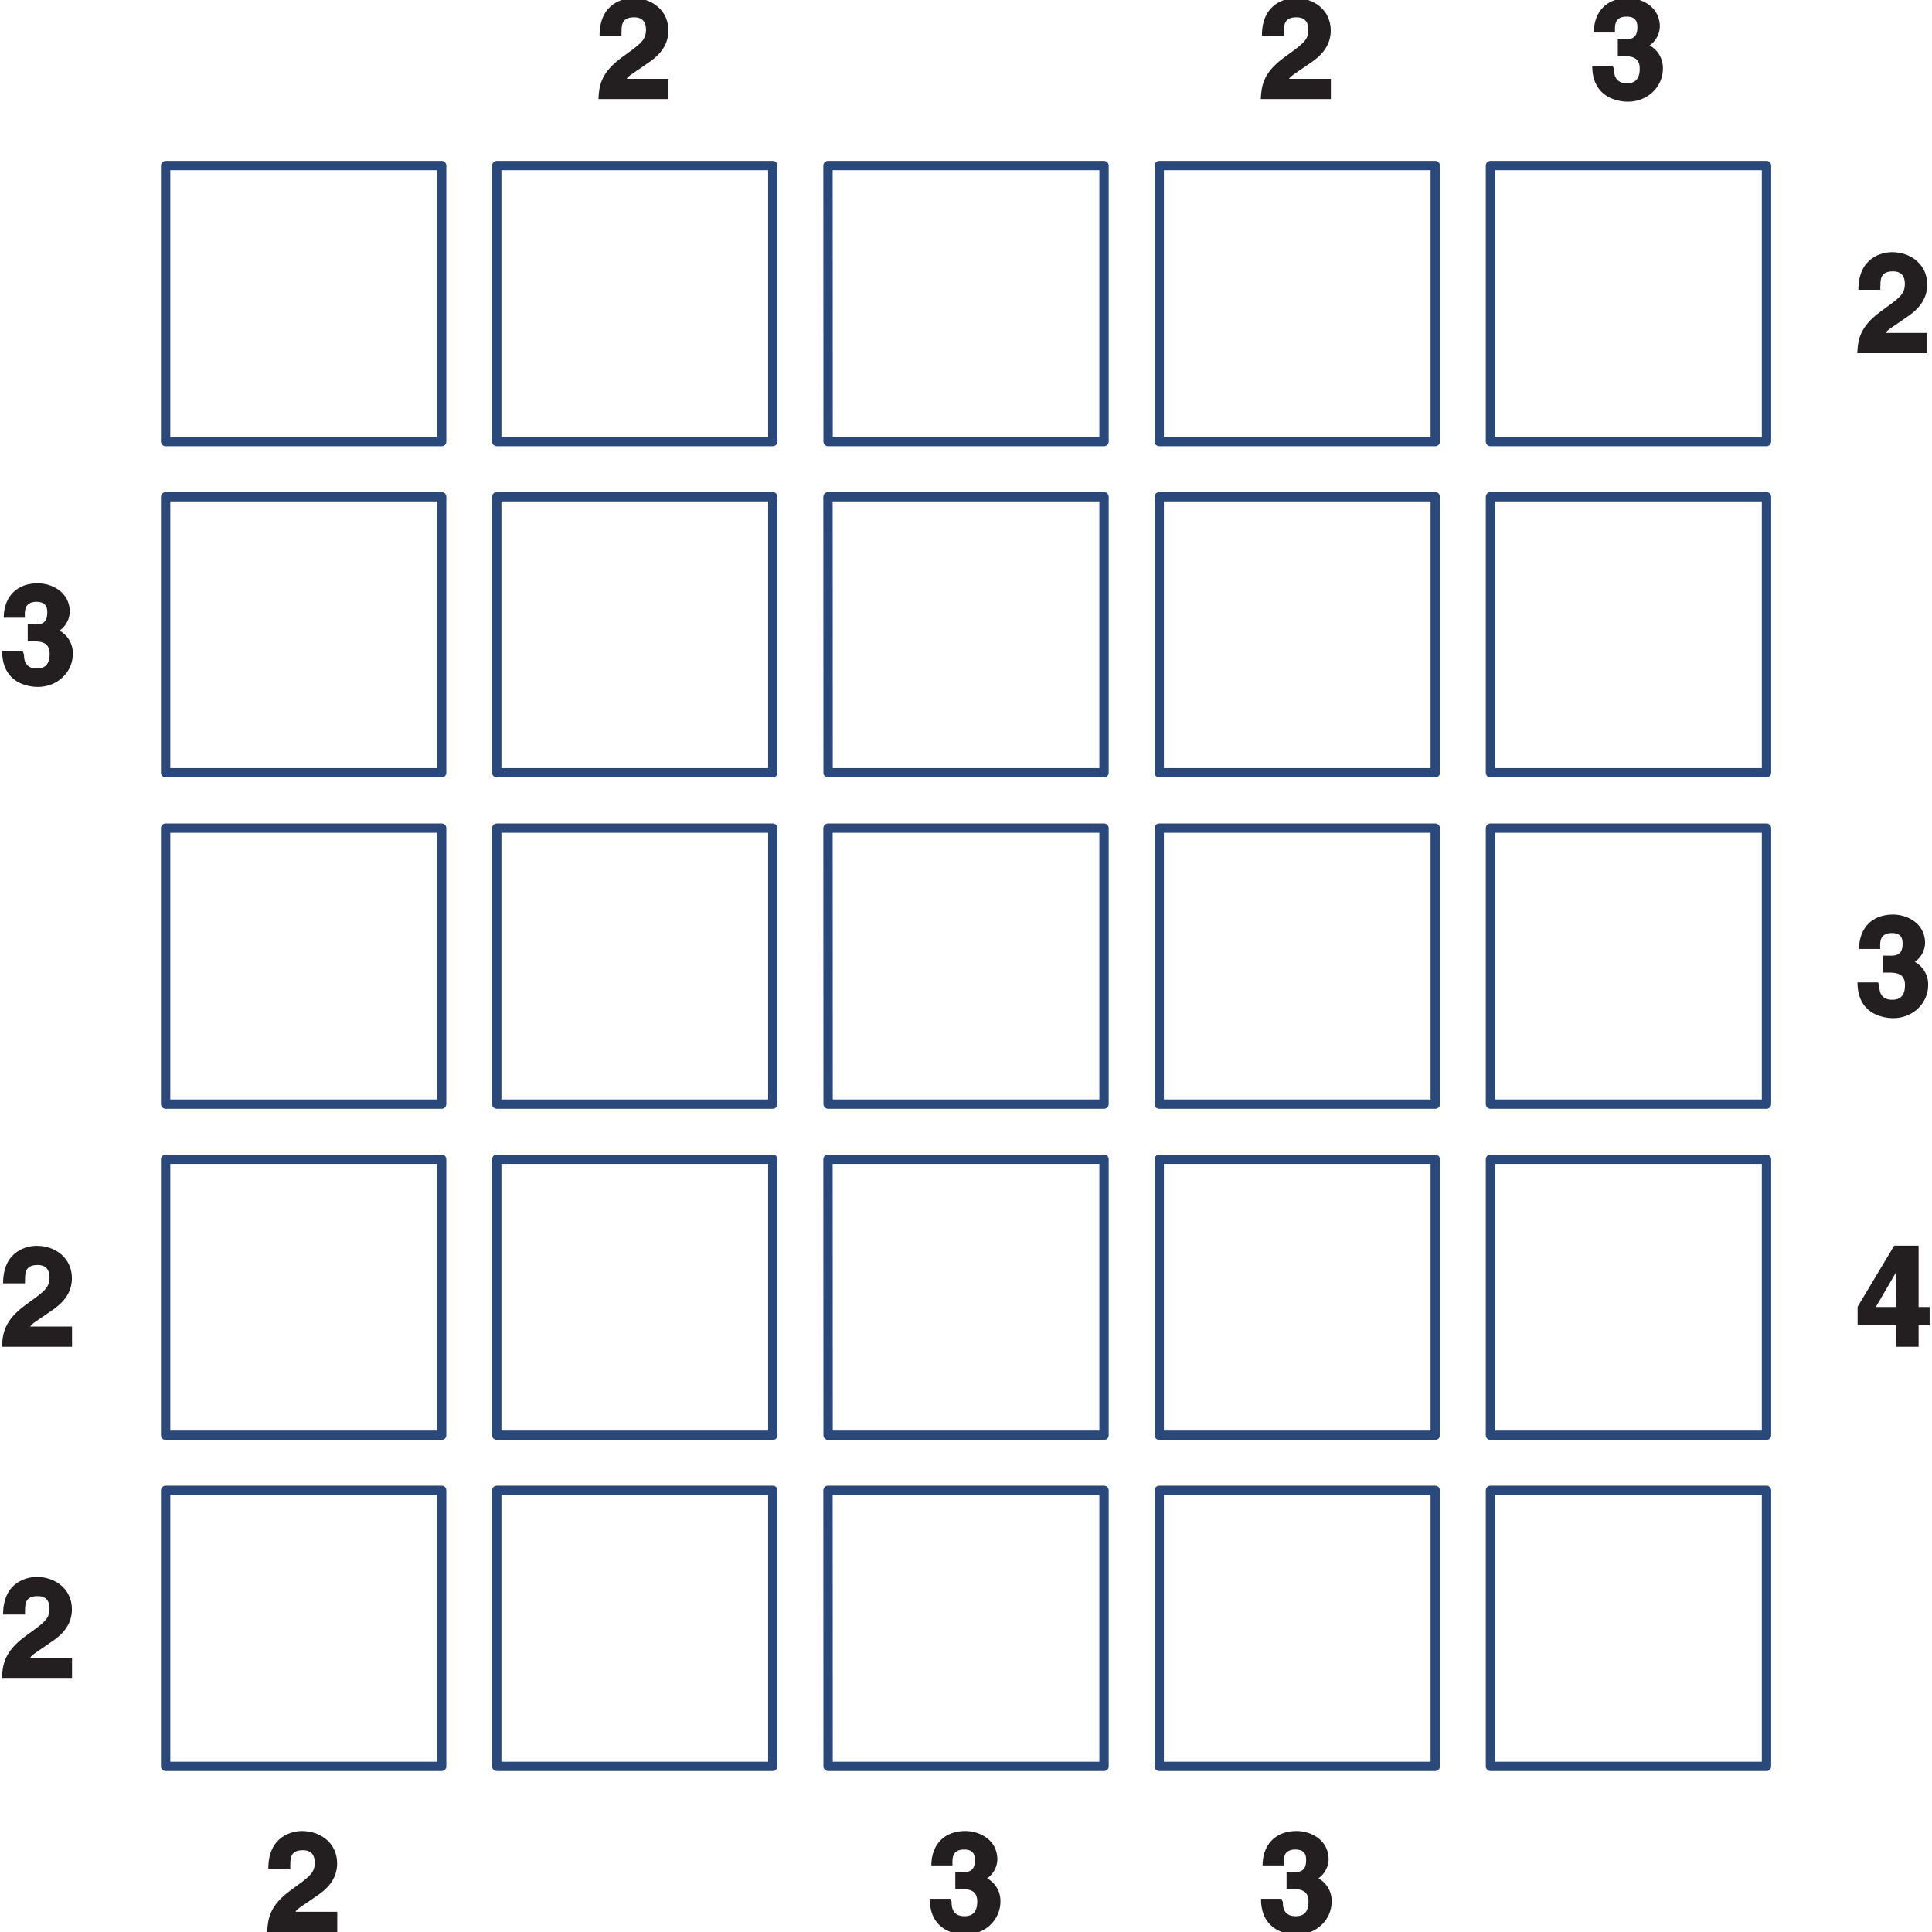 <svg xmlns="http://www.w3.org/2000/svg" xmlns:xlink="http://www.w3.org/1999/xlink" width="226.77" height="226.77" viewBox="0 0 170.079 170.079"><defs><symbol overflow="visible" id="c"><path d="M2.2-5.72c.02-.62-.1-1.48 1.11-1.48.83 0 1.05.53 1.05 1.1 0 .97-.58 1.3-2.14 2.44C.36-2.3.23-1.14.17 0h6.17v-1.78H2.66c.14-.27.68-.55 1.82-1.36.85-.56 1.85-1.42 1.85-2.9 0-1.76-1.44-2.85-3.1-2.85-.76 0-2.96.37-2.96 3.31H2.2zm0 0"/></symbol><symbol overflow="visible" id="f"><path d="M2.6-3.78c.77 0 1.77-.08 1.77 1.1 0 .96-.45 1.29-1.12 1.29-1.14 0-1.14-.92-1.14-1.31l-.03.01L2-2.92H.19C.19-.08 2.52.23 3.33.23c1.73 0 3.08-1.3 3.08-2.92a2.26 2.26 0 0 0-1.3-2.1v.15a2.1 2.1 0 0 0 1.03-1.72c0-1.83-1.66-2.53-2.81-2.53-1.94 0-3 1.28-3 3.03h1.86c0-.44-.14-1.4 1.03-1.4.94 0 .94.65.94.96 0 1.13-.79 1.03-1.3 1.03h-.42v1.49zm0 0"/></symbol><symbol overflow="visible" id="i"><path d="M1.67-3.27l2.14-3.67h-.19c0 .13-.03 1.49-.03 3.44H1.81zM6.4-3.5h-.83v-5.4H3.42L.2-3.52v1.62h3.4V0h1.97v-1.9h.97v-1.6zm0 0"/></symbol><clipPath id="b"><path d="M23 161h7v9.08h-7zm0 0"/></clipPath><clipPath id="d"><path d="M54 170h1v.08h-1zm0 0"/></clipPath><clipPath id="e"><path d="M81 161h8v9.08h-8zm0 0"/></clipPath><clipPath id="g"><path d="M111 161h7v9.08h-7zm0 0"/></clipPath><clipPath id="h"><path d="M141 170h1v.08h-1zm0 0"/></clipPath></defs><path d="M14.58 14.57h24.3v24.3h-24.3zm29.15 0h24.3v24.3h-24.3zm29.16 0h24.3v24.3H72.9zm29.16 0h24.3v24.3h-24.3zm29.16 0h24.3v24.3h-24.3zM14.58 43.73h24.3v24.3h-24.3zm29.15 0h24.3v24.3h-24.3zm29.16 0h24.3v24.3H72.9zm29.16 0h24.3v24.3h-24.3zm29.16 0h24.3v24.3h-24.3zM14.58 72.9h24.3v24.3h-24.3zm29.15 0h24.3v24.3h-24.3zm29.16 0h24.3v24.3H72.9zm29.16 0h24.3v24.3h-24.3zm29.16 0h24.3v24.3h-24.3zM14.58 102.05h24.3v24.3h-24.3zm29.15 0h24.3v24.3h-24.3zm29.16 0h24.3v24.3H72.9zm29.16 0h24.3v24.3h-24.3zm29.16 0h24.3v24.3h-24.3zM14.58 131.2h24.3v24.3h-24.3zm29.15 0h24.3v24.3h-24.3zm29.16 0h24.3v24.3H72.9zm29.16 0h24.3v24.3h-24.3zm29.16 0h24.3v24.3h-24.3zm0 0" fill="#fff" stroke-width=".822" stroke-linecap="round" stroke-linejoin="round" stroke="#2b487b" stroke-miterlimit="10"/><use xlink:href="#a" x="25.04" y="8.72" fill="#231f20"/><g clip-path="url(#b)"><use xlink:href="#c" x="23.35" y="170.08" fill="#231f20"/></g><use xlink:href="#c" x="52.51" y="8.72" fill="#231f20"/><g clip-path="url(#d)"><use xlink:href="#a" x="54.2" y="170.08" fill="#231f20"/></g><use xlink:href="#a" x="83.35" y="8.72" fill="#231f20"/><g clip-path="url(#e)"><use xlink:href="#f" x="81.66" y="170.08" fill="#231f20"/></g><use xlink:href="#c" x="110.82" y="8.72" fill="#231f20"/><g clip-path="url(#g)"><use xlink:href="#f" x="110.82" y="170.08" fill="#231f20"/></g><use xlink:href="#f" x="139.98" y="8.72" fill="#231f20"/><g clip-path="url(#h)"><use xlink:href="#a" x="141.67" y="170.08" fill="#231f20"/></g><use xlink:href="#c" x="163.33" y="31.09" fill="#231f20"/><use xlink:href="#f" y="60.24" fill="#231f20"/><use xlink:href="#a" x="166.7" y="60.24" fill="#231f20"/><use xlink:href="#f" x="163.33" y="89.4" fill="#231f20"/><use xlink:href="#c" y="118.56" fill="#231f20"/><use xlink:href="#i" x="163.33" y="118.56" fill="#231f20"/><use xlink:href="#c" y="147.71" fill="#231f20"/><use xlink:href="#a" x="166.7" y="147.71" fill="#231f20"/></svg>